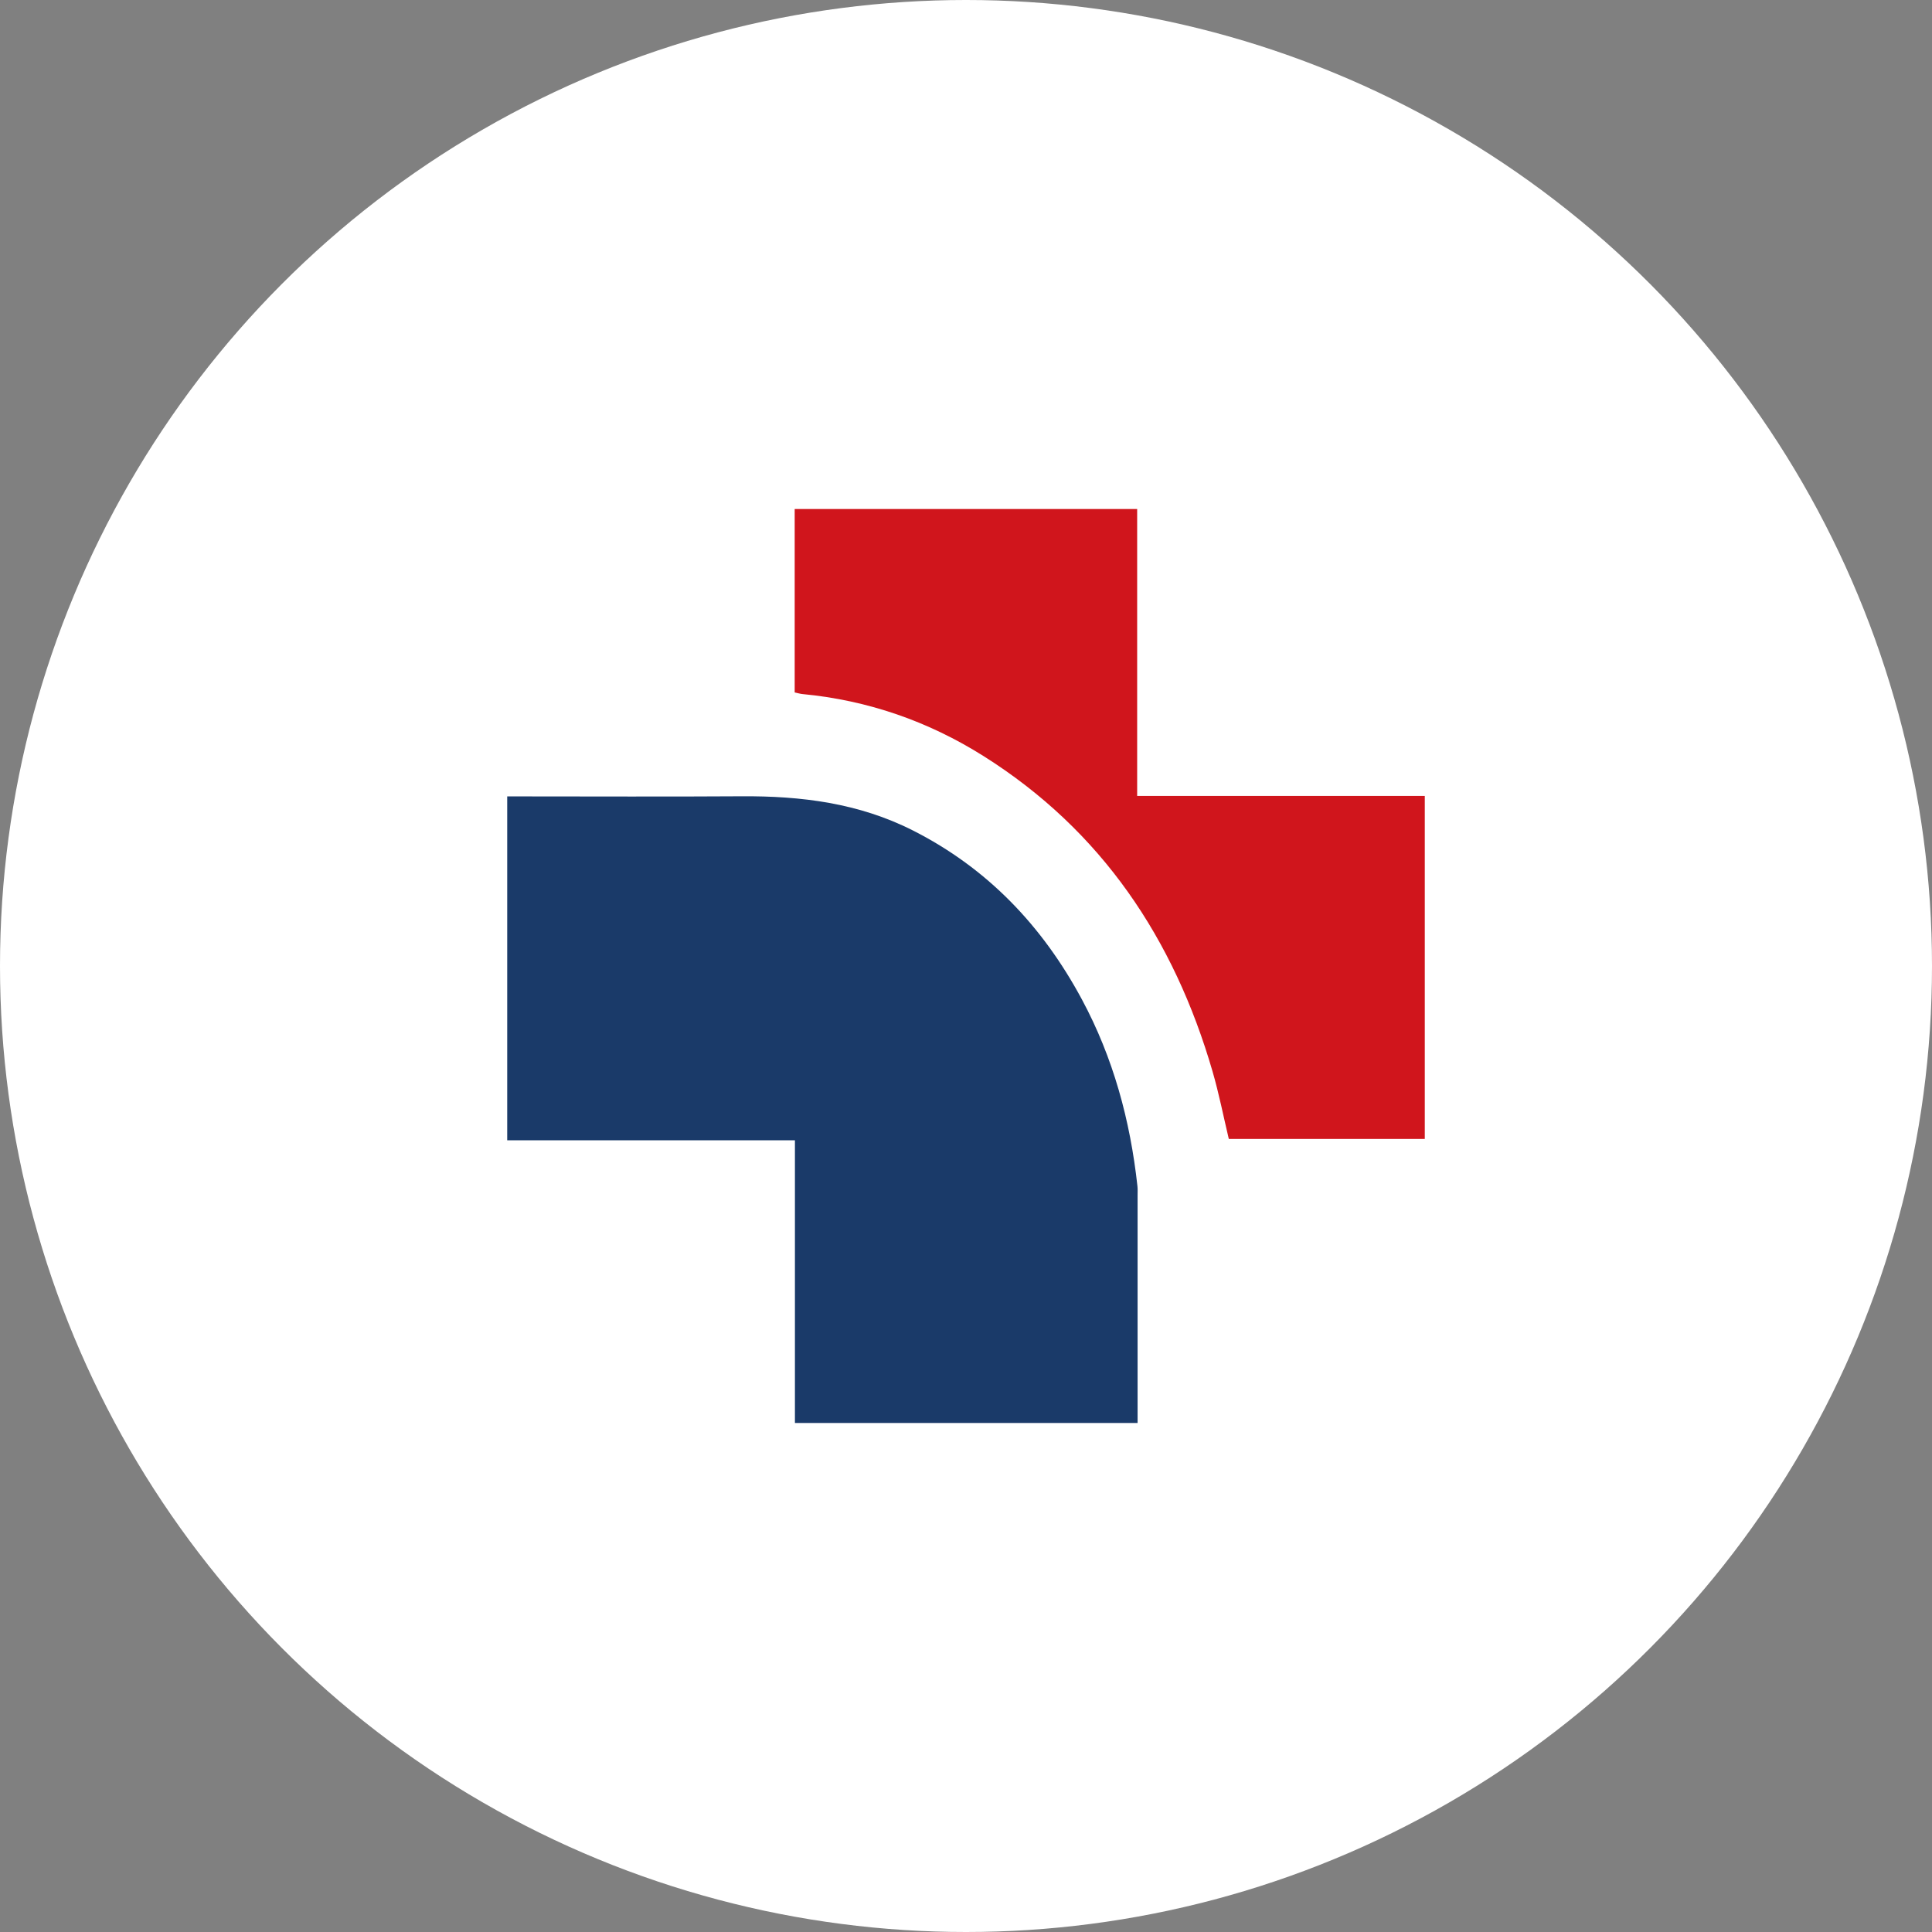 <svg width="64" height="64" viewBox="0 0 64 64" fill="none" xmlns="http://www.w3.org/2000/svg">
<rect x="0" y="0" width="64" height="64" fill="#808080" stroke="none"/>
<circle cx="32" cy="32" r="32" fill="white"/>
<path d="M37.685 47.138H26.333V37.773H16.802V26.382H17.159C19.627 26.382 22.095 26.394 24.562 26.378C26.535 26.364 28.447 26.602 30.237 27.508C32.717 28.764 34.534 30.679 35.838 33.105C36.878 35.039 37.441 37.117 37.679 39.292C37.69 39.393 37.684 39.497 37.684 39.6C37.684 41.977 37.684 44.355 37.684 46.731C37.684 46.855 37.684 46.979 37.684 47.138H37.685Z" fill="#1A3A69"/>
<path d="M26.325 22.939V16.862H37.67V26.367H47.198V37.73H40.706C40.529 36.987 40.381 36.229 40.166 35.489C38.89 31.101 36.497 27.513 32.581 25.046C30.75 23.893 28.749 23.198 26.587 22.992C26.509 22.985 26.432 22.961 26.325 22.938V22.939Z" fill="#D0151C"/>
</svg>
